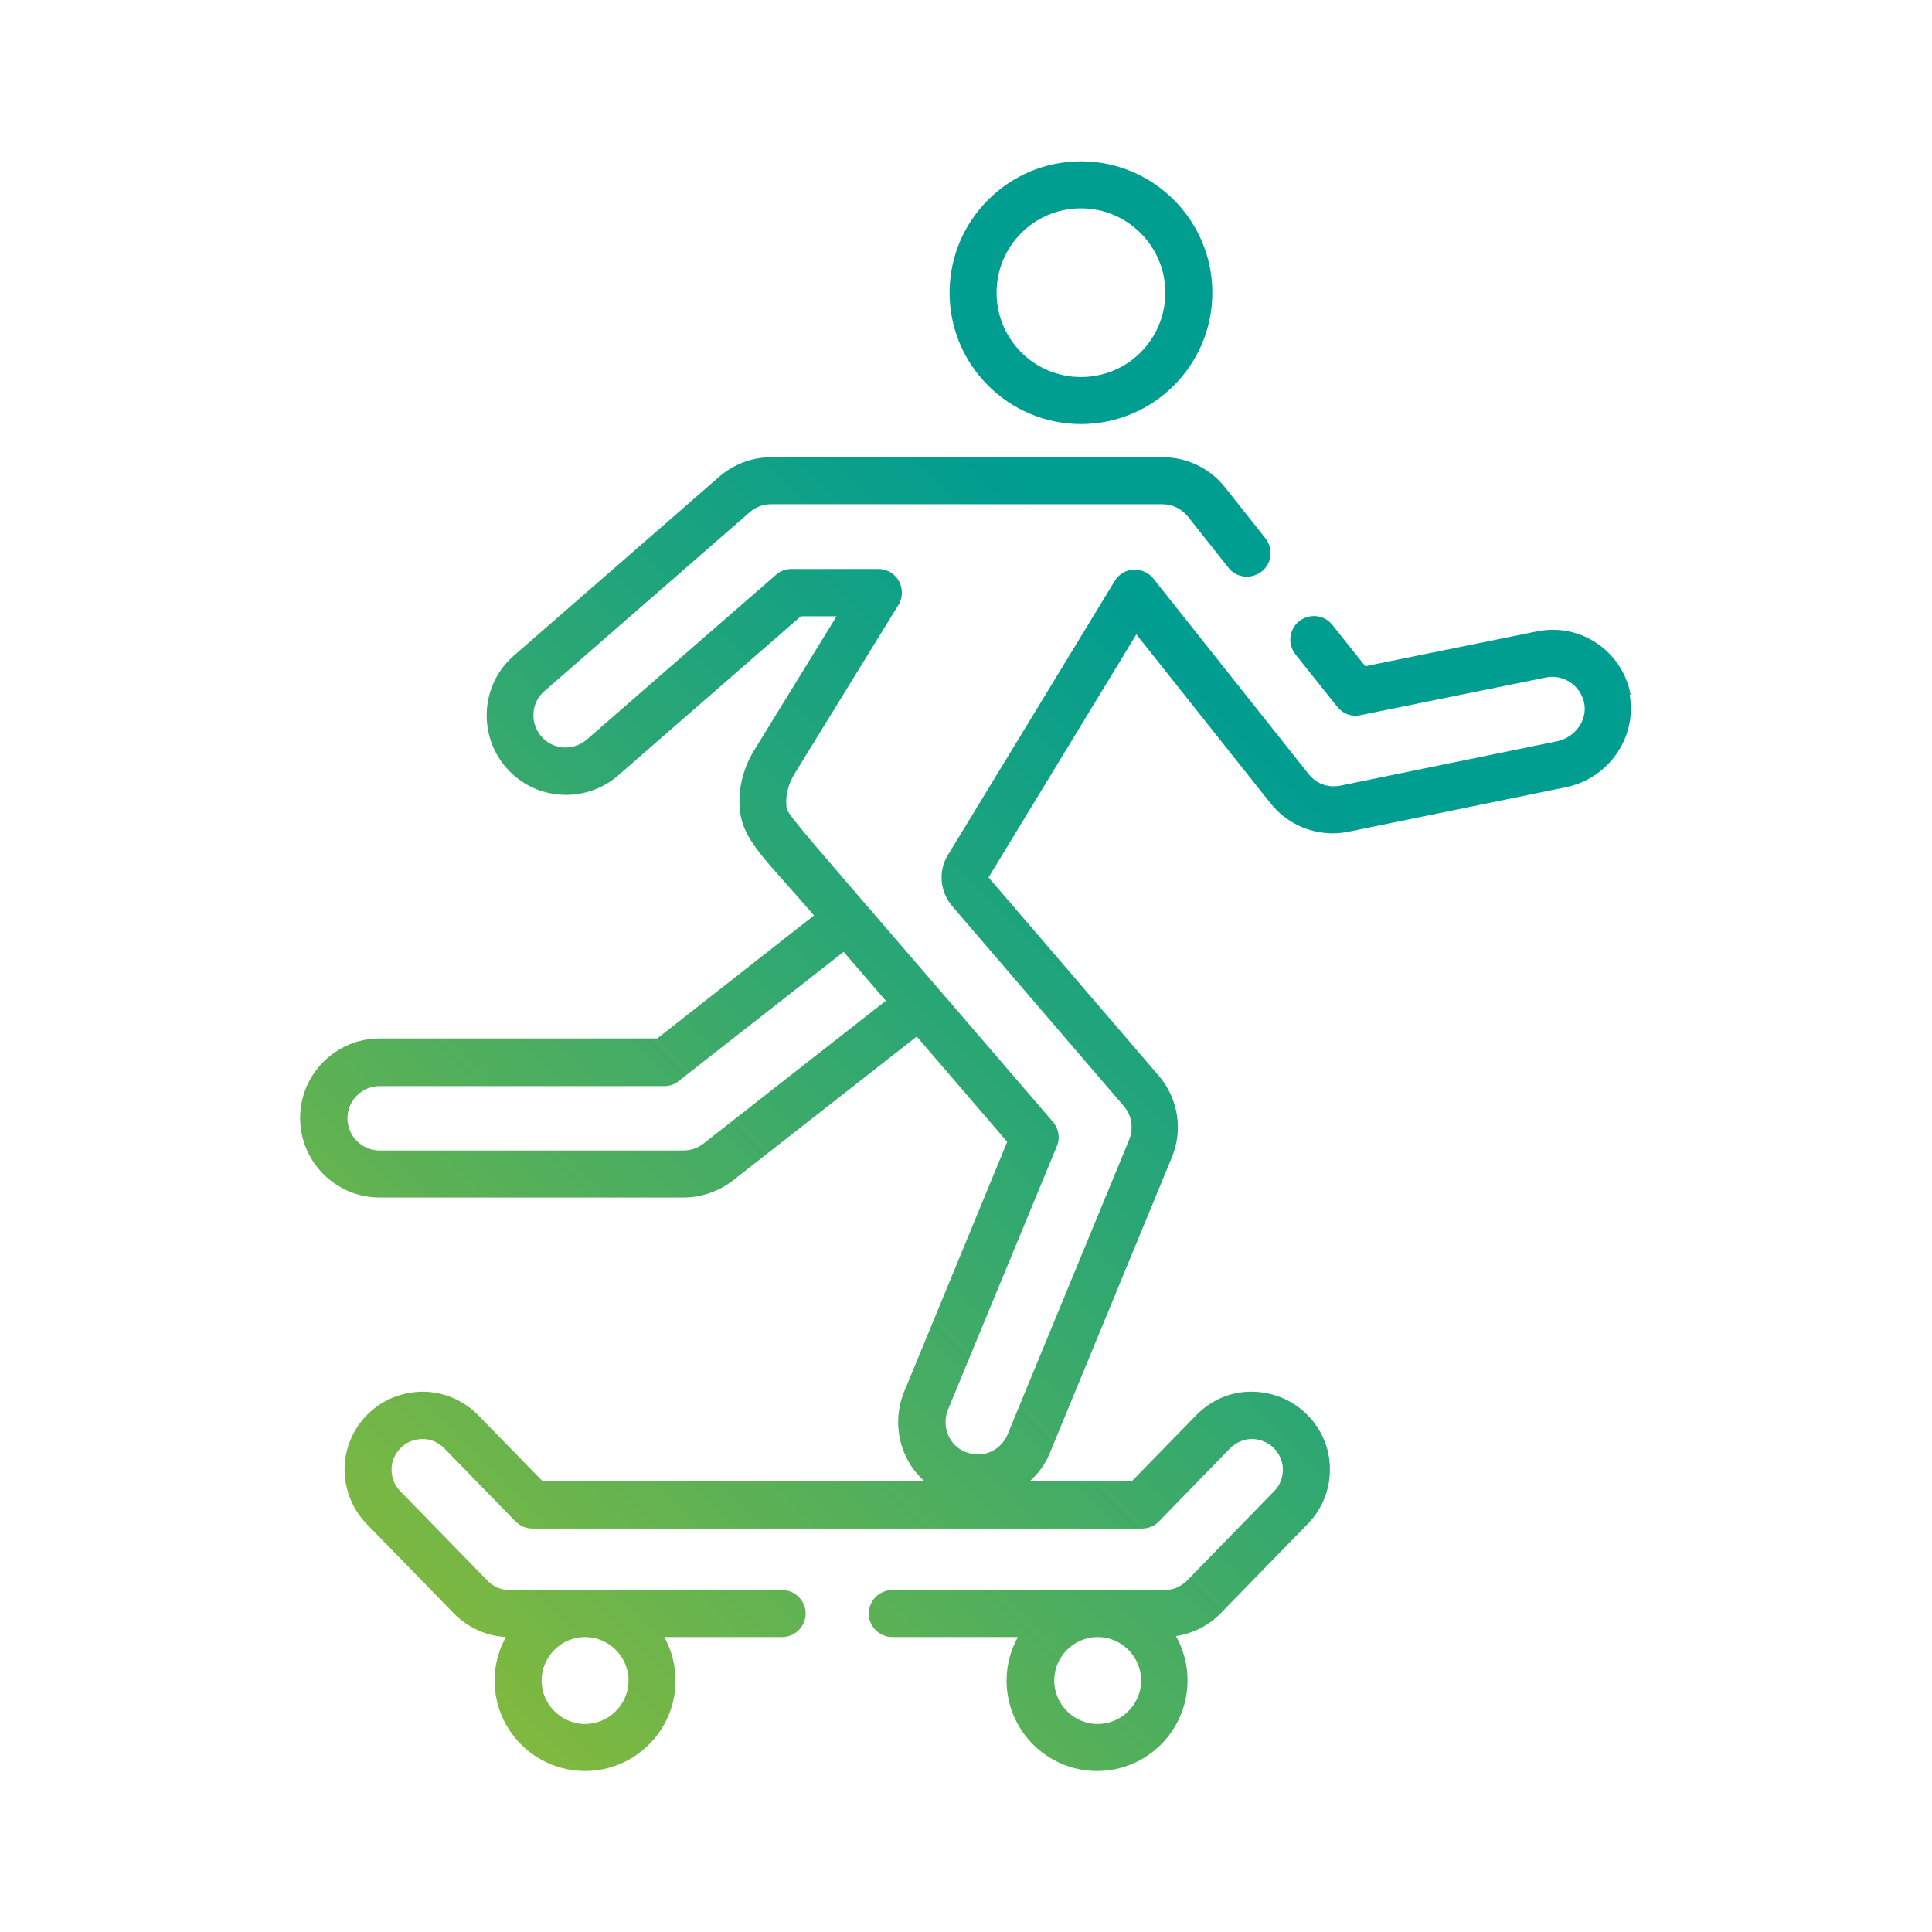 <?xml version="1.0" encoding="UTF-8"?> <svg xmlns="http://www.w3.org/2000/svg" xmlns:xlink="http://www.w3.org/1999/xlink" id="a" viewBox="0 0 60 60"><defs><style>.c{fill:url(#b);}</style><linearGradient id="b" x1="12.64" y1="50.63" x2="46.77" y2="16.5" gradientTransform="matrix(1, 0, 0, 1, 0, 0)" gradientUnits="userSpaceOnUse"><stop offset="0" stop-color="#80b93f"></stop><stop offset=".5" stop-color="#2da773"></stop><stop offset=".8" stop-color="#009d91"></stop></linearGradient></defs><path class="c" d="M33.57,13.17c2.25,0,4.08-1.83,4.08-4.08s-1.83-4.08-4.08-4.08-4.08,1.83-4.08,4.08,1.83,4.08,4.08,4.08Zm0-6.7c1.44,0,2.62,1.17,2.62,2.62s-1.17,2.62-2.62,2.62-2.62-1.17-2.62-2.62,1.17-2.62,2.62-2.62Zm17.07,15.11c-.25-1.36-1.56-2.25-2.92-1.97l-5.32,1.08-1.02-1.28c-.25-.32-.71-.37-1.03-.12-.32,.25-.37,.71-.12,1.03l1.3,1.63c.17,.22,.45,.32,.72,.26l5.76-1.17c.55-.11,1.08,.25,1.19,.8,.1,.53-.28,1.06-.84,1.18l-6.74,1.38c-.07,.01-.13,.02-.2,.02-.31,0-.59-.14-.78-.38l-4.82-6.07c-.15-.19-.38-.29-.62-.28-.24,.01-.46,.15-.58,.35l-5.18,8.51c-.31,.5-.25,1.14,.13,1.59l5.33,6.21c.25,.29,.31,.68,.17,1.04l-3.78,9.16c-.16,.38-.52,.62-.93,.62h0c-.13,0-.26-.03-.38-.08-.25-.1-.44-.29-.54-.54-.1-.25-.1-.52,0-.77l3.38-8.18c.11-.25,.06-.55-.12-.76-8.63-10.05-8.25-9.49-8.28-9.86-.02-.31,.07-.64,.25-.94l3.23-5.25c.3-.49-.05-1.12-.62-1.12h-2.7c-.18,0-.35,.06-.48,.18l-5.88,5.12c-.42,.36-1.05,.32-1.41-.1-.36-.42-.32-1.05,.1-1.41l6.37-5.55c.18-.16,.42-.25,.66-.25h12.16c.31,0,.59,.14,.79,.38l1.26,1.59c.25,.32,.71,.37,1.03,.12,.32-.25,.37-.71,.12-1.03l-1.26-1.59c-.47-.59-1.18-.93-1.93-.93h-12.16c-.6,0-1.17,.22-1.62,.61l-6.37,5.55c-1.03,.89-1.13,2.46-.24,3.48,.89,1.03,2.46,1.13,3.48,.24l5.67-4.94h1.11l-2.54,4.13c-.35,.56-.51,1.18-.47,1.8,.07,1.03,.78,1.58,2.31,3.36l-4.87,3.82H11.79c-1.36,0-2.47,1.11-2.47,2.47s1.11,2.47,2.47,2.47h9.44c.55,0,1.09-.19,1.52-.52l5.72-4.48,2.81,3.27-3.2,7.76c-.25,.61-.25,1.28,0,1.89,.14,.35,.36,.65,.63,.89h-11.86l-2-2.05c-.45-.46-1.06-.72-1.7-.73-.65,0-1.26,.24-1.72,.69-.46,.45-.72,1.06-.73,1.7,0,.65,.24,1.26,.69,1.72l2.71,2.78c.43,.44,1.01,.7,1.61,.73-.22,.4-.35,.86-.35,1.35,0,1.55,1.26,2.81,2.81,2.81s2.81-1.26,2.81-2.81c0-.49-.13-.95-.35-1.35h3.66c.4,0,.73-.33,.73-.73s-.33-.73-.73-.73H15.82c-.26,0-.51-.11-.68-.29l-2.71-2.78c-.18-.18-.27-.42-.27-.68,0-.26,.11-.49,.29-.67,.18-.18,.42-.27,.68-.27,.26,0,.49,.11,.67,.29l2.21,2.27c.14,.14,.33,.22,.52,.22h18.94c.2,0,.39-.08,.52-.22l2.21-2.27c.18-.18,.42-.29,.67-.29h.01c.25,0,.49,.1,.67,.27,.18,.18,.29,.42,.29,.67,0,.26-.09,.5-.27,.68l-2.71,2.78c-.18,.18-.43,.29-.68,.29h-8.47c-.4,0-.73,.33-.73,.73s.33,.73,.73,.73h3.9c-.22,.4-.35,.86-.35,1.35,0,1.55,1.26,2.81,2.81,2.81s2.81-1.26,2.81-2.81c0-.5-.13-.97-.36-1.38,.52-.08,1.01-.32,1.38-.7l2.71-2.78c.45-.46,.7-1.07,.69-1.72,0-.65-.27-1.25-.73-1.7-.46-.45-1.07-.69-1.72-.69-.65,0-1.25,.27-1.7,.73l-2,2.05h-3.17c.27-.24,.49-.54,.63-.89l3.78-9.16c.36-.86,.2-1.84-.41-2.55l-5.28-6.15,4.59-7.55,4.17,5.25c.47,.59,1.18,.93,1.93,.93,.17,0,.33-.02,.49-.05l6.74-1.38c1.34-.27,2.23-1.56,1.99-2.88Zm-28.8,13.94c-.18,.14-.4,.21-.62,.21H11.79c-.55,0-1-.45-1-1s.45-1,1-1h8.84c.16,0,.32-.05,.45-.16l5.12-4.01,1.31,1.52-5.67,4.44Zm-2.32,16.67c0,.74-.61,1.35-1.35,1.35s-1.35-.61-1.35-1.35,.61-1.35,1.35-1.35,1.35,.61,1.35,1.35Zm14.57,1.35c-.74,0-1.35-.61-1.35-1.35s.61-1.35,1.35-1.35,1.35,.61,1.35,1.35-.61,1.35-1.35,1.35Z"></path></svg> 